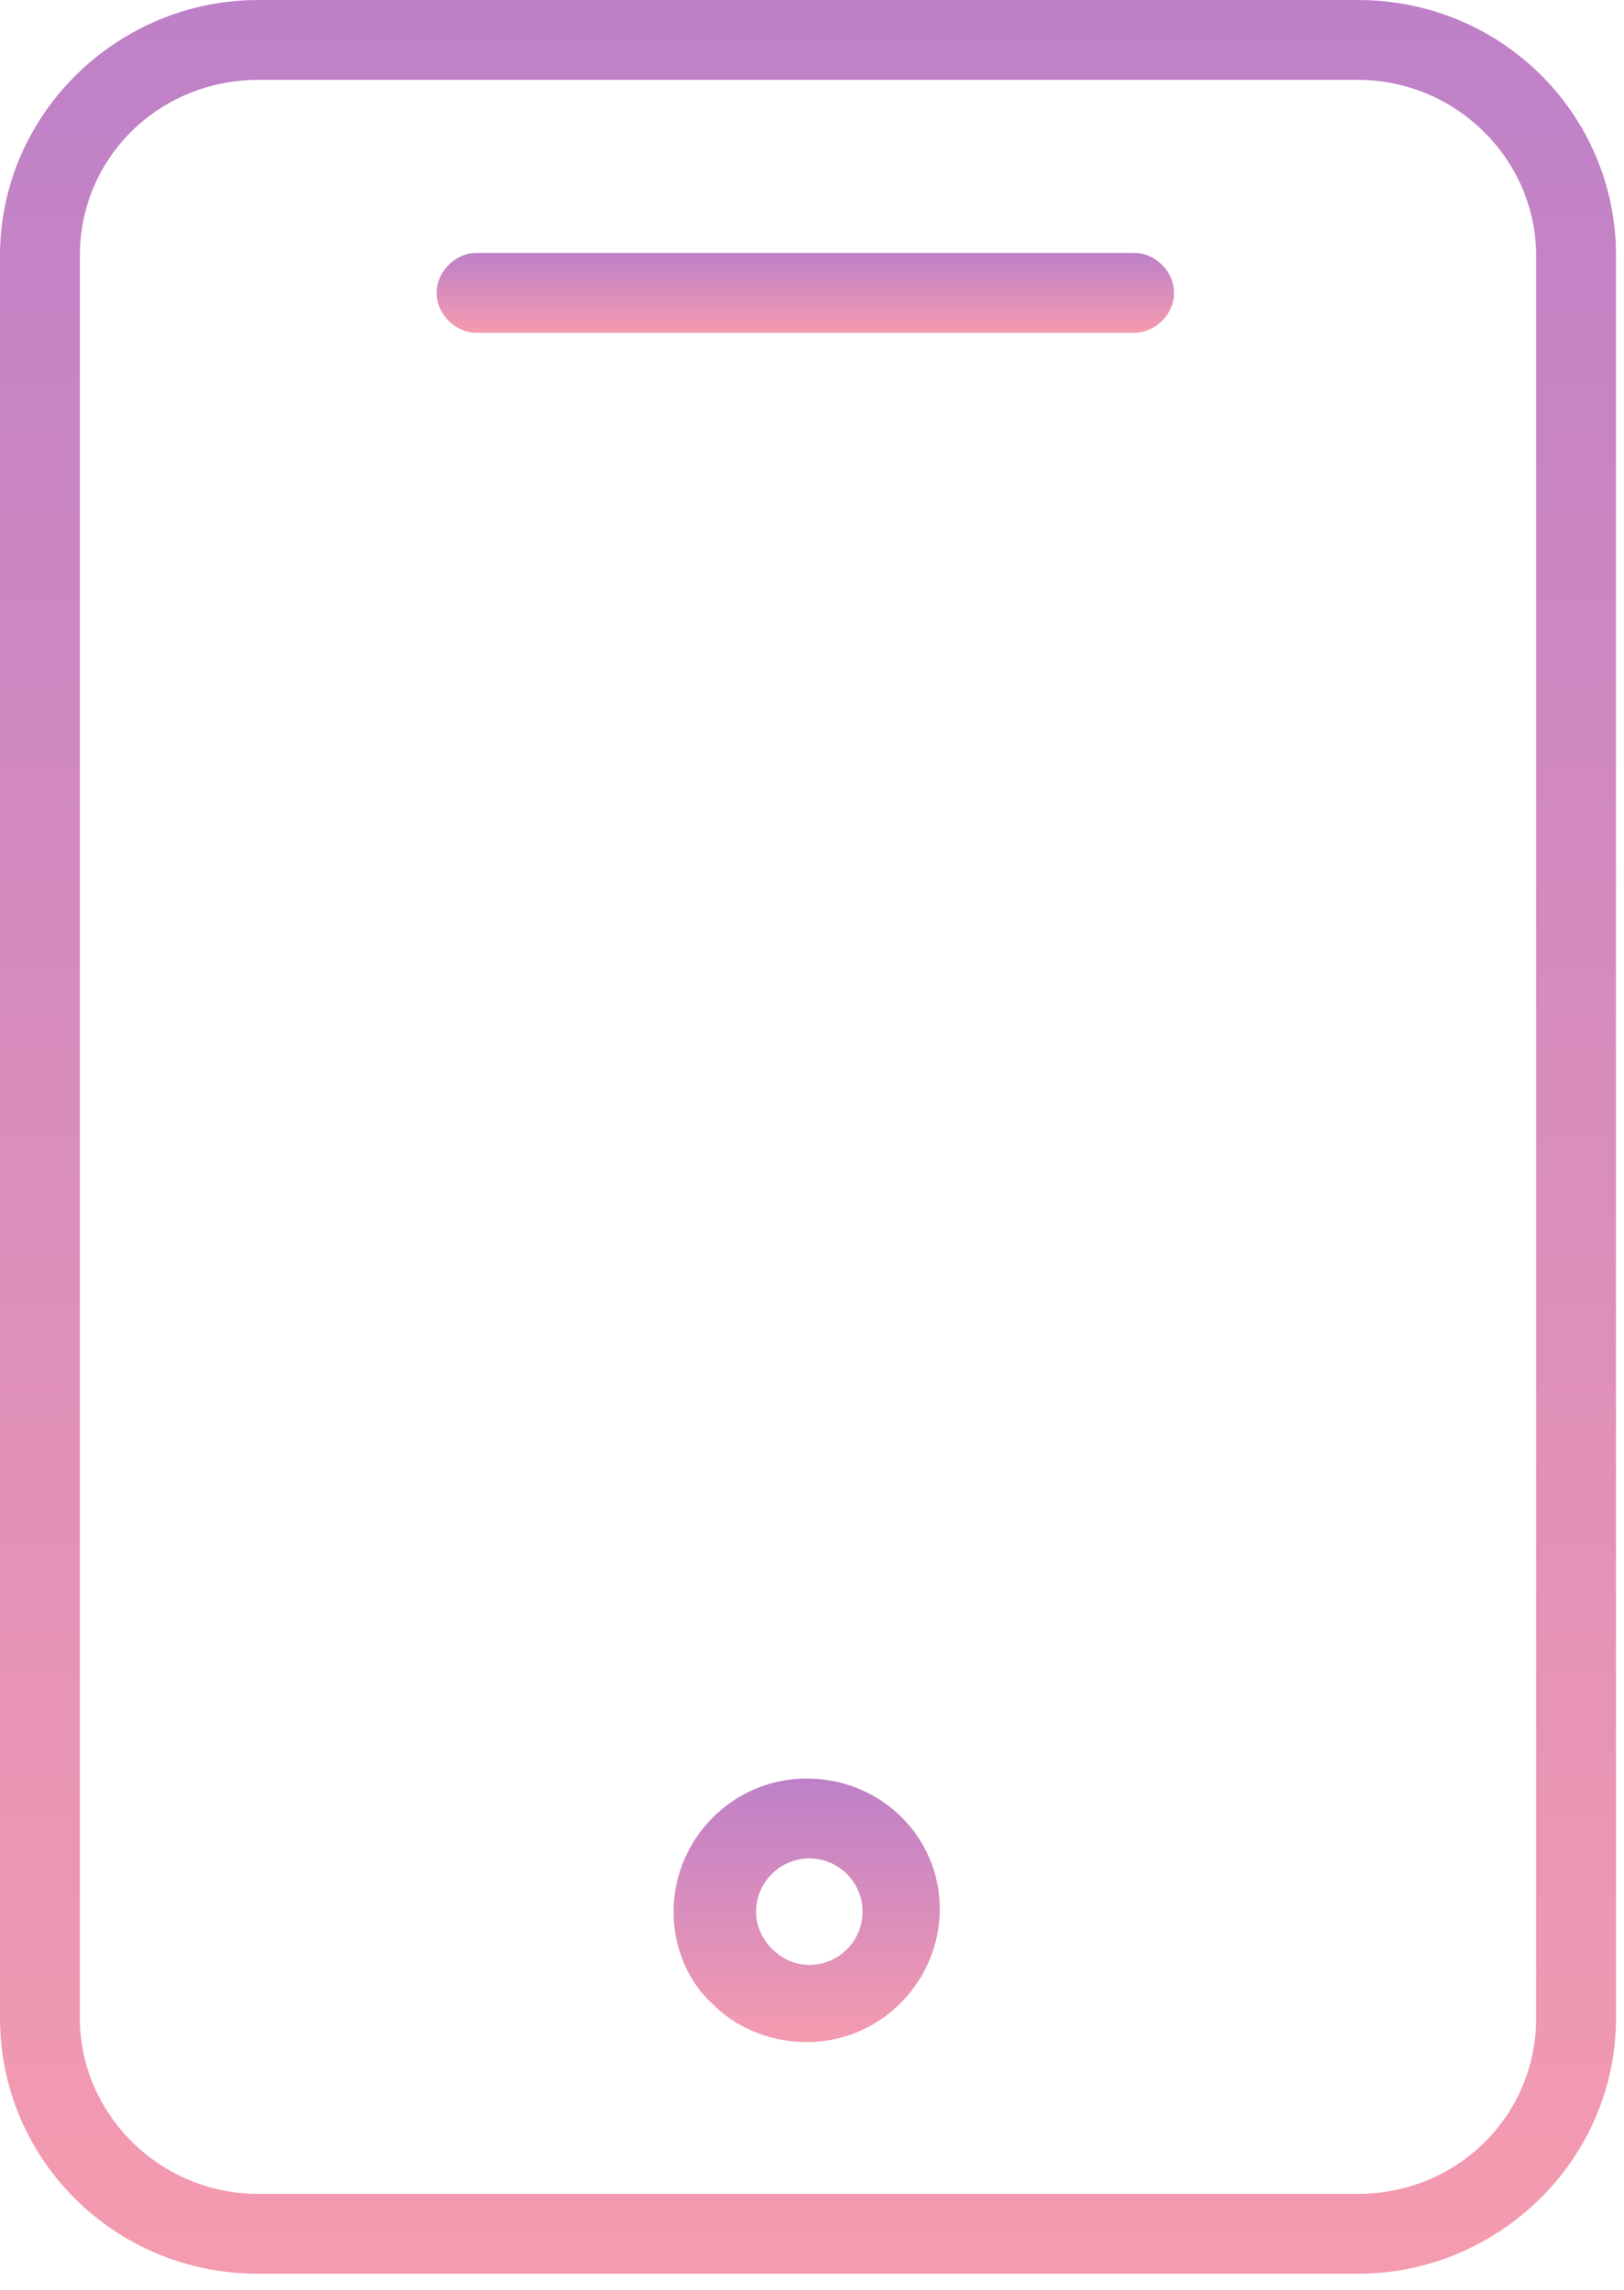 <?xml version="1.0" encoding="UTF-8"?> <svg xmlns="http://www.w3.org/2000/svg" width="61" height="86" viewBox="0 0 61 86" fill="none"> <path d="M51 0H9.7C4.4 0 0 4.3 0 9.6V75.8C0 81.1 4.3 85.4 9.7 85.4H51C56.3 85.4 60.7 81.1 60.7 75.8V9.6C60.7 4.3 56.4 0 51 0ZM57.7 75.8C57.7 79.5 54.7 82.4 51 82.4H9.7C6 82.4 3 79.4 3 75.8V9.6C3 5.9 6 3 9.7 3H51C54.7 3 57.7 6 57.7 9.6V75.8Z" fill="url(#paint0_linear)"></path> <path d="M42.6 9.5H17.9C17.1 9.5 16.4 10.2 16.4 11C16.4 11.8 17.1 12.5 17.9 12.5H42.6C43.4 12.5 44.1 11.8 44.1 11C44.1 10.2 43.4 9.5 42.6 9.5Z" fill="url(#paint1_linear)"></path> <path d="M30.3 66.8C27.5 66.8 25.3 69.1 25.3 71.8C25.3 73.1 25.8 74.4 26.8 75.3C27.7 76.2 29 76.7 30.3 76.7C33.1 76.7 35.3 74.4 35.3 71.7C35.3 69 33.1 66.8 30.3 66.8ZM30.4 73.8C29.9 73.8 29.4 73.6 29 73.2C28.6 72.8 28.4 72.3 28.4 71.8C28.4 70.7 29.3 69.8 30.4 69.8C31.5 69.8 32.4 70.7 32.4 71.8C32.4 72.9 31.5 73.8 30.4 73.8Z" fill="url(#paint2_linear)"></path> <defs> <linearGradient id="paint0_linear" x1="30.35" y1="0" x2="30.35" y2="85.4" gradientUnits="userSpaceOnUse"> <stop stop-color="#BE80C8"></stop> <stop offset="1" stop-color="#F59BAF"></stop> </linearGradient> <linearGradient id="paint1_linear" x1="30.25" y1="9.5" x2="30.25" y2="12.5" gradientUnits="userSpaceOnUse"> <stop stop-color="#BE80C8"></stop> <stop offset="1" stop-color="#F59BAF"></stop> </linearGradient> <linearGradient id="paint2_linear" x1="30.3" y1="66.8" x2="30.3" y2="76.7" gradientUnits="userSpaceOnUse"> <stop stop-color="#BE80C8"></stop> <stop offset="1" stop-color="#F59BAF"></stop> </linearGradient> </defs> </svg> 